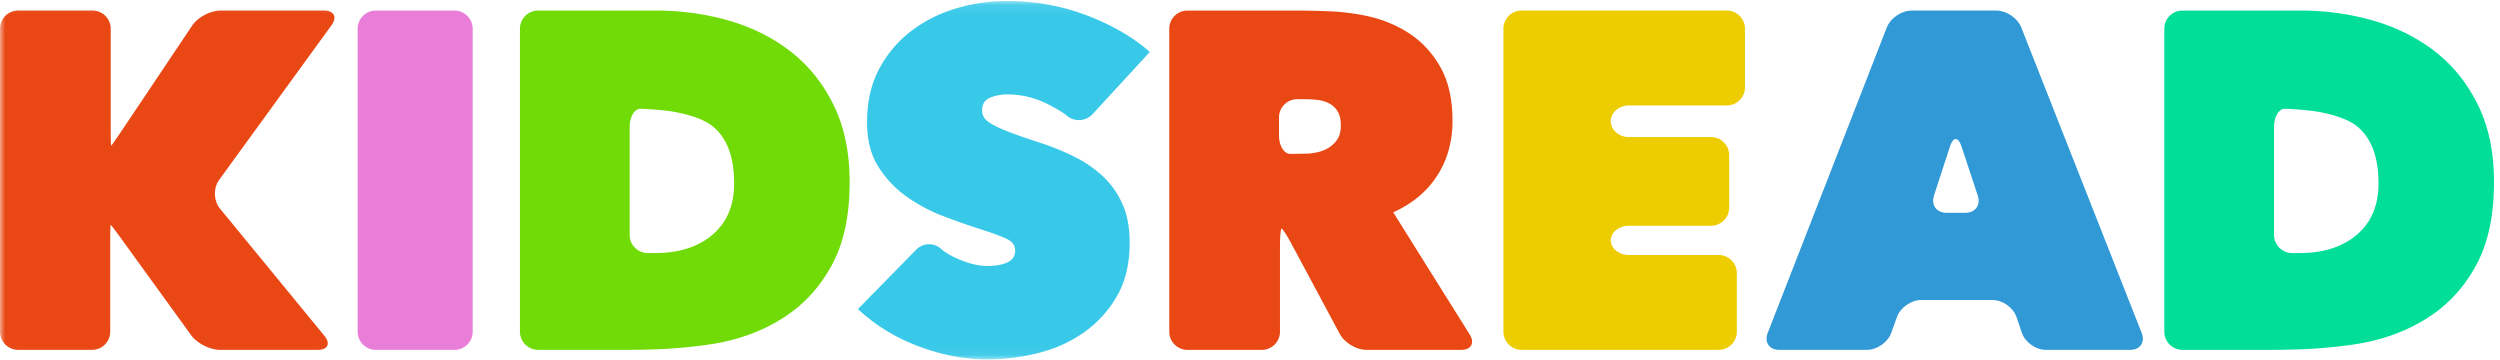 <svg xmlns="http://www.w3.org/2000/svg" xmlns:xlink="http://www.w3.org/1999/xlink" width="250" height="36"><defs><path id="a" d="M0 .095h249.401v35.847H0Z"/><path id="c" d="M0 .095h249.401v35.847H0"/></defs><g fill="none" fill-rule="evenodd"><mask id="b" fill="#fff"><use xlink:href="#a"/></mask><path fill="#e94713" d="M19.215 2.56c.555-.827 1.824-1.504 2.82-1.504h10.371c.996 0 1.332.659.746 1.465L21.911 17.993c-.585.807-.548 2.096.084 2.866l10.45 12.727c.632.77.334 1.4-.662 1.4h-9.796c-.996 0-2.29-.66-2.874-1.468l-6.933-9.574c-.584-.807-1.084-1.466-1.11-1.466s-.048.814-.048 1.81v8.886c0 .996-.815 1.812-1.81 1.812h-7.4A1.817 1.817 0 0 1 0 33.174V2.867c0-.996.815-1.811 1.811-1.811h7.447c.996 0 1.812.815 1.812 1.811v9.893c0 .996.022 1.81.048 1.81.027 0 .502-.677 1.057-1.504l7.04-10.505Z" mask="url(#b)"/><path fill="#e97ed9" d="M35.765 2.868c0-.996.816-1.811 1.812-1.811h7.88c.995 0 1.81.815 1.81 1.811v30.307c0 .996-.815 1.811-1.81 1.811h-7.88a1.817 1.817 0 0 1-1.812-1.811Z"/><path fill="#71db08" d="M65.508 25.306q3.594 0 5.75-1.84 2.157-1.839 2.156-5.134 0-3.965-2.156-5.709c-1.438-1.162-4.384-1.523-4.384-1.523-.989-.121-2.272-.22-2.851-.22s-1.055.815-1.055 1.811v10.803c0 .996.815 1.812 1.811 1.812Zm.096-24.25q3.784 0 7.284 1.006 3.497 1.007 6.181 3.092t4.29 5.342q1.605 3.26 1.606 7.716 0 4.889-1.677 8.1-1.68 3.211-4.482 5.15-2.803 1.943-6.47 2.733c-2.443.527-5.882.7-5.882.7-.995.049-2.624.09-3.62.09h-9.03a1.817 1.817 0 0 1-1.81-1.81V2.867c0-.996.815-1.81 1.81-1.81h11.8Z"/><mask id="d" fill="#fff"><use xlink:href="#c"/></mask><path fill="#38c9e9" d="M100.698.095q2.063 0 4.05.357a22 22 0 0 1 3.834 1.05q1.845.69 3.475 1.621a17.4 17.4 0 0 1 2.923 2.074l-5.723 6.218a1.87 1.87 0 0 1-2.59.139s-.497-.436-1.823-1.107q-1.989-1.007-4.097-1.007-.959 0-1.75.336-.79.337-.79 1.249 0 .48.264.816.262.336.934.695.67.36 1.844.792 1.176.433 2.948 1.01a25 25 0 0 1 3.307 1.368 11.7 11.7 0 0 1 2.803 1.944 8.5 8.5 0 0 1 1.942 2.76q.718 1.608.718 3.865 0 3.168-1.294 5.378a11.3 11.3 0 0 1-3.331 3.623q-2.036 1.417-4.577 2.041a21 21 0 0 1-5.03.626q-3.356-.001-6.83-1.295t-6.11-3.738l5.824-5.943a1.81 1.81 0 0 1 2.558-.023s.42.414 1.537.91q1.68.743 3.02.743 1.246 0 2.013-.36t.767-1.174q0-.766-.792-1.15-.788-.384-2.564-.958a69 69 0 0 1-3.833-1.342 16.2 16.2 0 0 1-3.714-1.99 10.5 10.5 0 0 1-2.804-2.994q-1.101-1.774-1.102-4.41 0-3.066 1.222-5.343a11.55 11.55 0 0 1 3.21-3.786A13.9 13.9 0 0 1 95.62.838a17.7 17.7 0 0 1 5.08-.743" mask="url(#d)"/><path fill="#e94713" d="M127.902 13.574c0 .996.503 1.812 1.117 1.812s1.478-.015 1.918-.031l.459-.066q.69-.095 1.284-.406a2.9 2.9 0 0 0 .998-.863q.405-.551.405-1.462t-.333-1.437a2.14 2.14 0 0 0-.856-.791 3.4 3.4 0 0 0-1.141-.336 10 10 0 0 0-1.141-.071h-.899c-.996 0-1.811.814-1.811 1.81ZM116.927 2.868c0-.996.815-1.811 1.81-1.811h10.994c.996 0 2.626.041 3.62.09 0 0 1.507.077 3.153.412q2.467.505 4.408 1.774 1.94 1.27 3.139 3.402 1.198 2.134 1.198 5.343 0 3.118-1.529 5.488-1.53 2.373-4.397 3.667l7.649 12.218c.529.844.146 1.536-.85 1.536h-9.48c-.996 0-2.196-.72-2.667-1.597l-4.787-8.932c-.47-.879-.932-1.597-1.024-1.597s-.167.815-.167 1.812v8.502c0 .996-.815 1.812-1.811 1.812h-7.448c-.996 0-1.81-.816-1.81-1.812Z"/><path fill="#edcd00" d="M150.344 2.867c0-.996.815-1.811 1.811-1.811h20.532c.996 0 1.81.815 1.81 1.811v5.867c0 .996-.814 1.81-1.81 1.81h-9.797c-.996 0-1.811.713-1.811 1.582s.815 1.582 1.811 1.582h8.215c.996 0 1.812.815 1.812 1.811v5.244c0 .996-.816 1.811-1.812 1.811h-8.215c-.996 0-1.811.657-1.811 1.462s.815 1.461 1.811 1.461h8.981c.996 0 1.812.816 1.812 1.812v5.865c0 .996-.816 1.811-1.812 1.811h-19.716a1.817 1.817 0 0 1-1.811-1.811Z"/><path fill="#3199d6" d="M193.398 19.558c-.309.947.254 1.722 1.25 1.722h1.89c.995 0 1.554-.774 1.24-1.72l-1.64-4.947c-.313-.946-.823-.944-1.13.003ZM214.17 33.3c.365.927-.152 1.685-1.148 1.685h-8.454c-.996 0-2.07-.772-2.388-1.717l-.523-1.55c-.318-.945-1.392-1.717-2.388-1.717h-7.16c-.997 0-2.085.767-2.42 1.707l-.559 1.57c-.334.94-1.422 1.707-2.418 1.707h-8.789c-.996 0-1.515-.76-1.153-1.688l11.91-30.554c.361-.928 1.473-1.687 2.47-1.687h8.5c.997 0 2.111.758 2.477 1.685Z"/><path fill="#00de98" d="M229.944 25.306q3.594 0 5.75-1.84 2.157-1.839 2.157-5.134 0-3.965-2.157-5.709c-1.437-1.162-4.384-1.523-4.384-1.523-.99-.121-2.273-.22-2.852-.22-.58 0-1.054.815-1.054 1.811v10.803c0 .996.815 1.812 1.811 1.812Zm.095-24.25q3.785 0 7.285 1.006 3.495 1.007 6.182 3.092 2.683 2.085 4.29 5.342 1.604 3.26 1.604 7.716 0 4.889-1.677 8.1t-4.48 5.15q-2.804 1.943-6.471 2.733c-2.443.527-5.882.7-5.882.7-.995.049-2.624.09-3.62.09h-9.03a1.817 1.817 0 0 1-1.81-1.81V2.867c0-.996.815-1.81 1.81-1.81h11.799Z"/></g></svg>